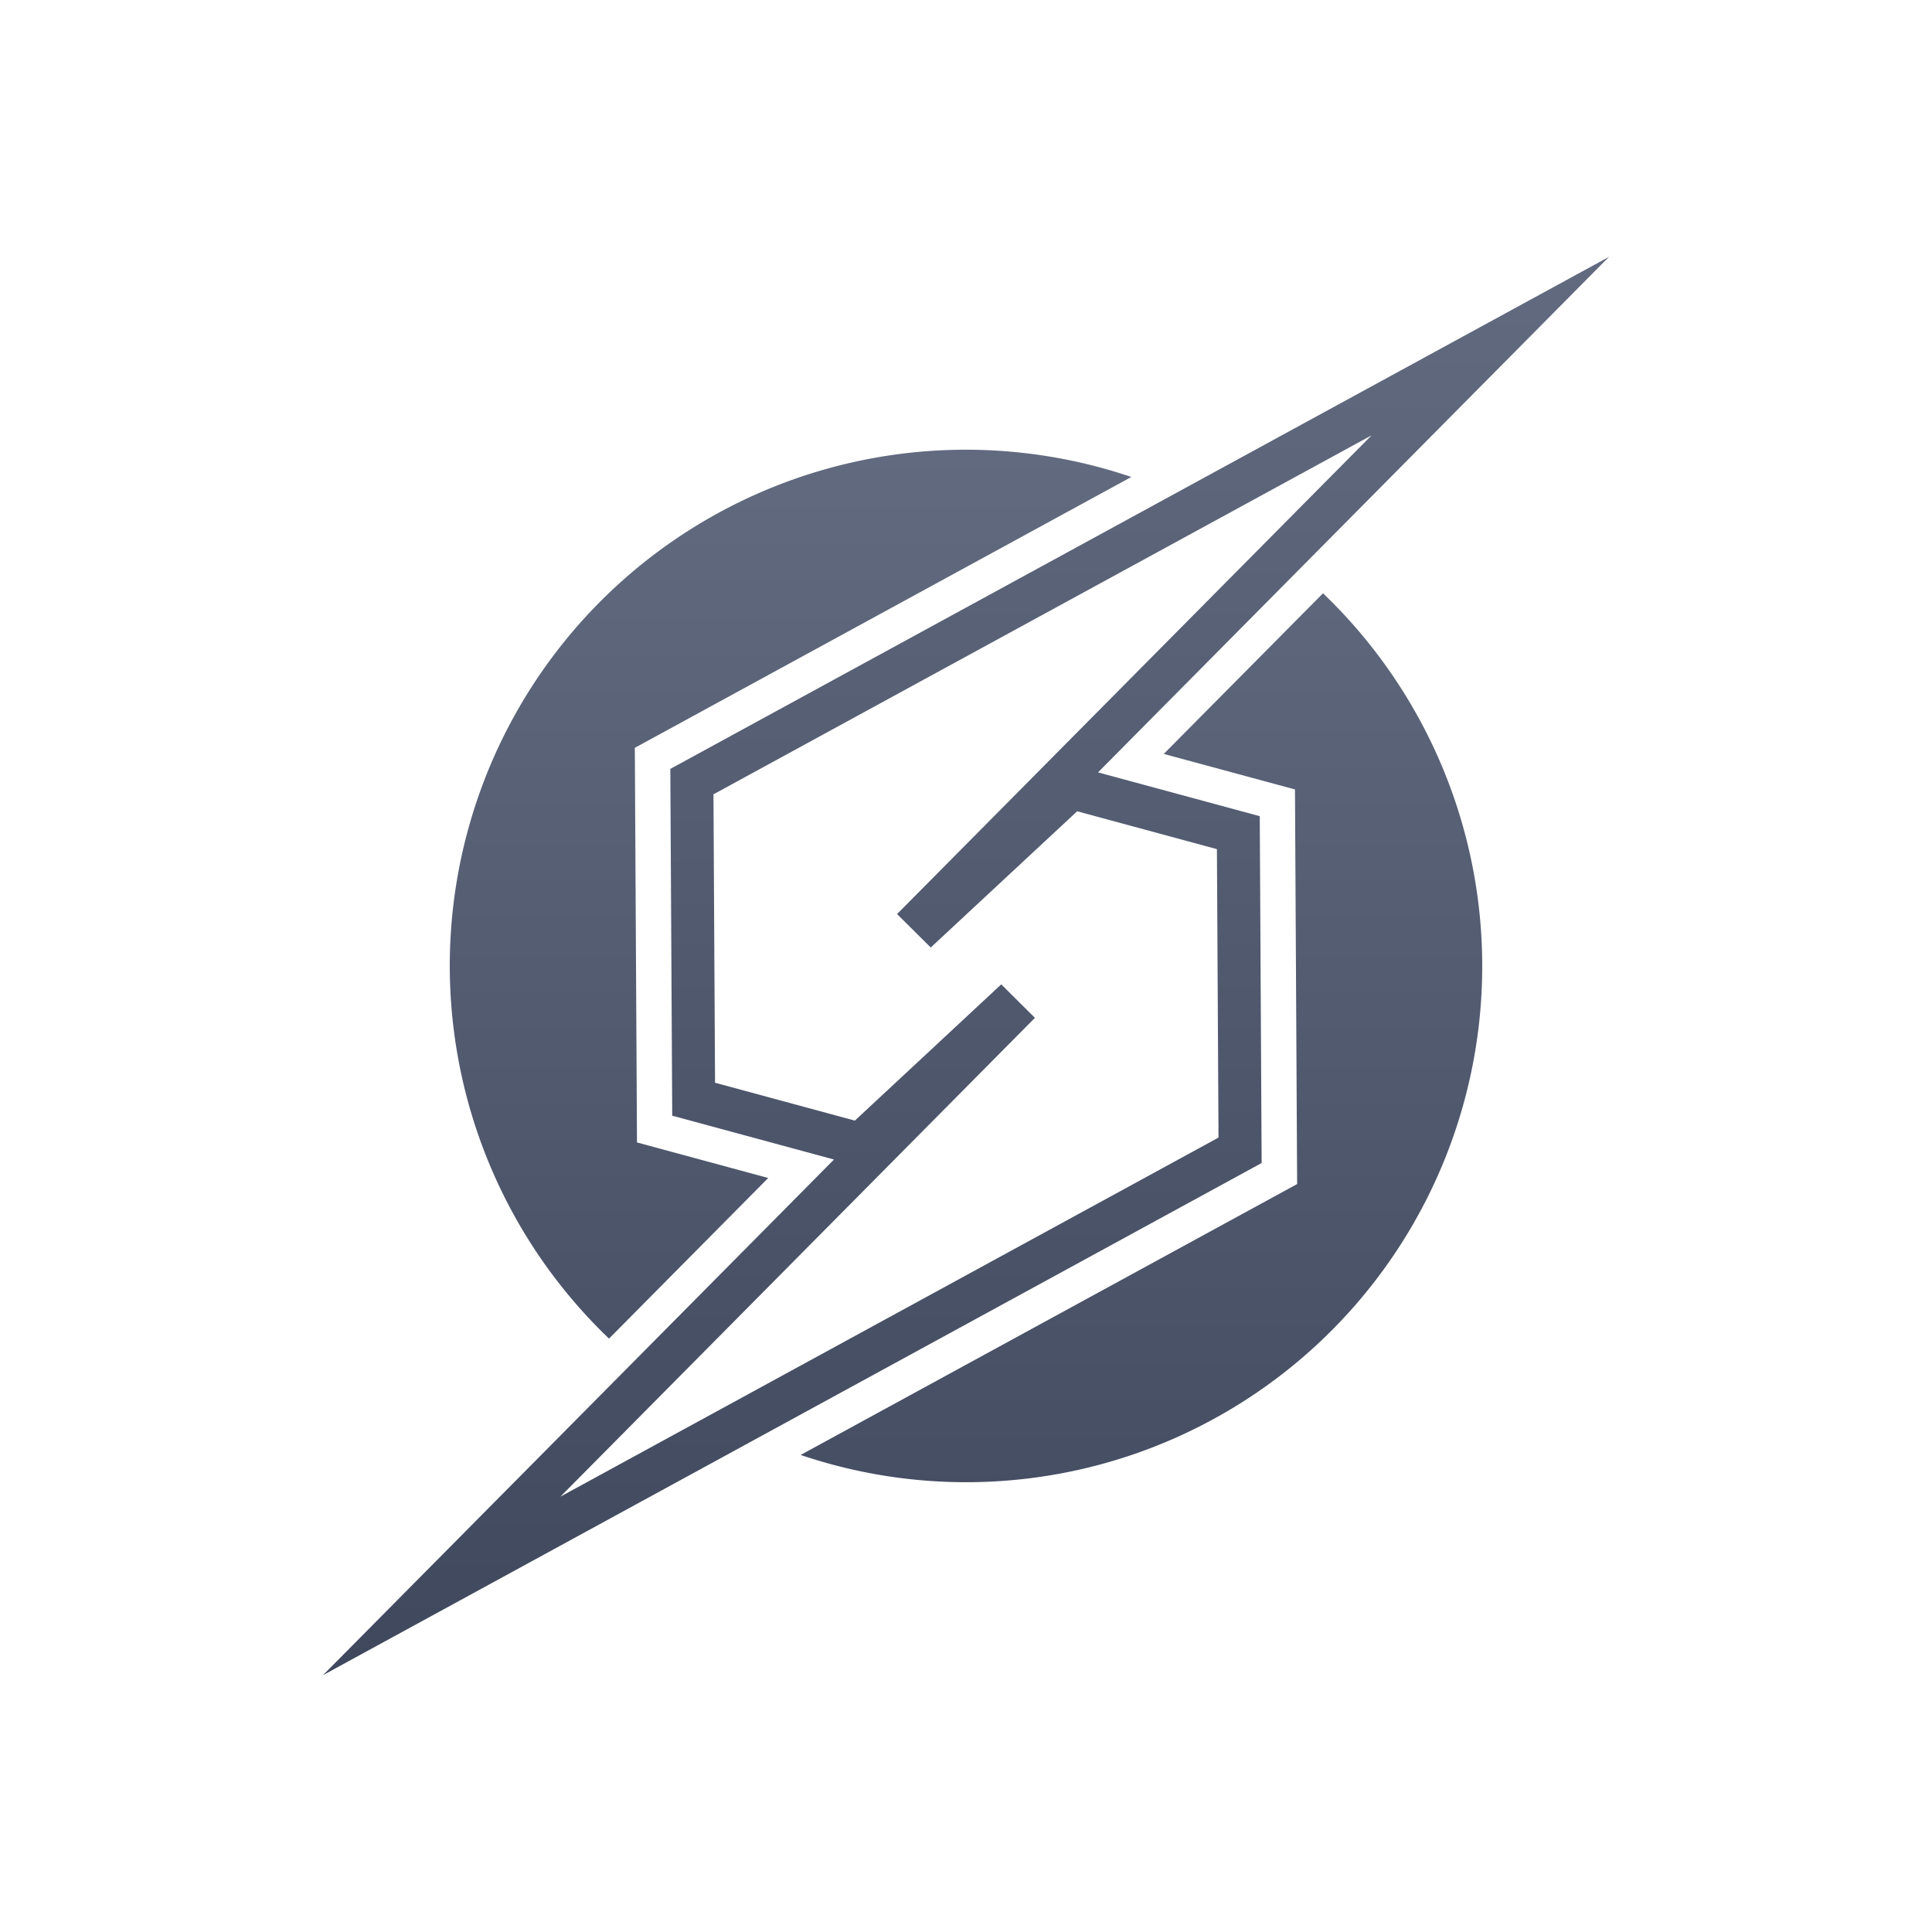 <svg xmlns="http://www.w3.org/2000/svg" width="670" height="670" viewBox="0 0 670 670"><linearGradient x1="0%" x2="0%" y1="0%" y2="100%" id="a"><stop offset="0%" stop-color="#616a7f"/><stop offset="100%" stop-color="#40485e"/></linearGradient><g fill="url(#a)"><path class="ptn" d="M266.41 408.516l-45.51-12.334-.75-136.842 172.189-93.93A178.969 178.969 0 0 0 211.2 464.218zm137.177-147.064l45.5 12.315.75 136.853-172.179 93.945A178.977 178.977 0 0 0 458.81 205.75z"/><path class="ptn" d="M436.872 283.047l-56.087-15.191L558 89.061 232.463 266.644l.662 120.269 56.09 15.2L112 580.939l325.524-177.616zM194.348 519.018L358.9 352.98l-11.679-11.612-50.767 47.25-48.483-13.134-.552-100.018 228.239-124.5-164.564 166.022 11.674 11.6 50.785-47.241 48.465 13.128.551 100.028z"/></g></svg>